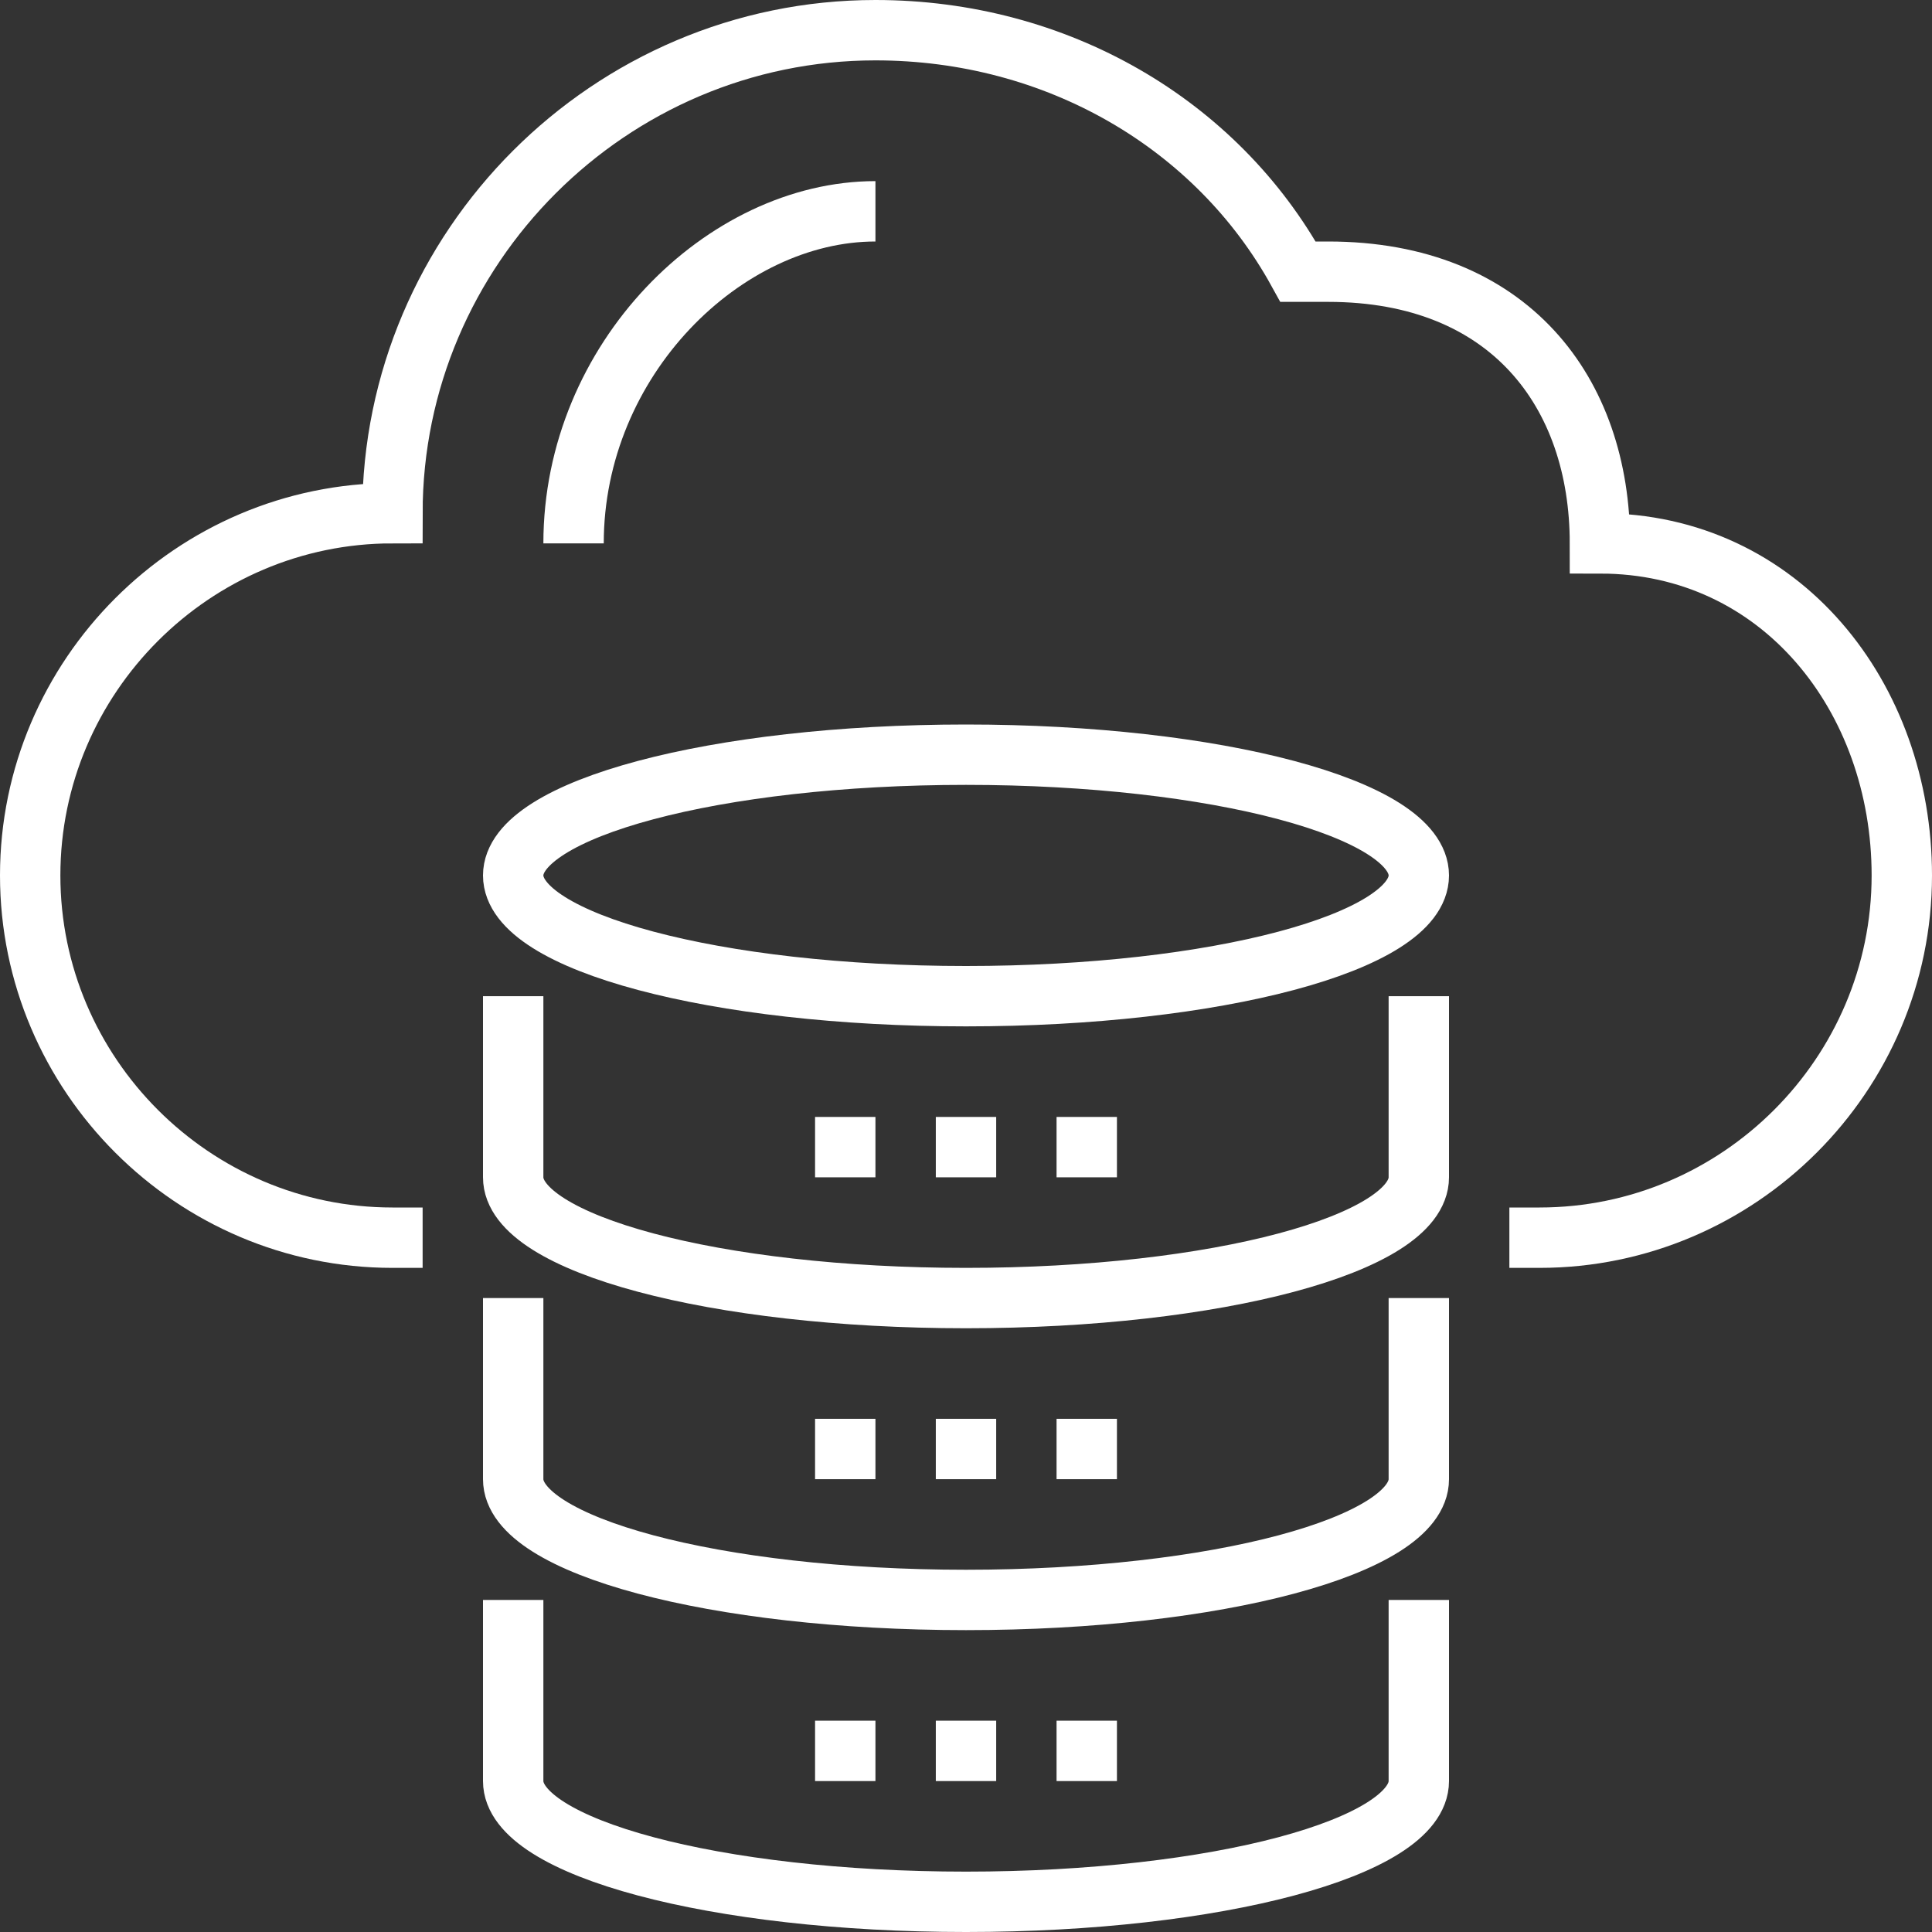 <svg width="64" height="64" viewBox="0 0 64 64" fill="none" xmlns="http://www.w3.org/2000/svg">
<rect x="0" y="0" width="64" height="64" fill="#333333" stroke="none"/>
<path d="M32 33C40.284 33 47 31.209 47 29C47 26.791 40.284 25 32 25C23.716 25 17 26.791 17 29C17 31.209 23.716 33 32 33Z" stroke="white" stroke-width="2" stroke-miterlimit="10"/>
<path d="M50 41H51C57.6 41 63 35.6 63 29C63 23.1 59 18 53 18C53 13 50 9 44 9H43C40.3 4.1 35 1 29 1C20.2 1 13 8.2 13 17C6.4 17 1 22.4 1 29C1 35.6 6.4 41 13 41H14" stroke="white" stroke-width="2" stroke-miterlimit="10"/>
<path d="M19 18C19 11.9 24 7 29 7" stroke="white" stroke-width="2" stroke-miterlimit="10"/>
<path d="M47 33V39C47 41.2 40.3 43 32 43C23.7 43 17 41.2 17 39V33" stroke="white" stroke-width="2" stroke-miterlimit="10"/>
<path d="M47 43V49C47 51.2 40.3 53 32 53C23.7 53 17 51.2 17 49V43" stroke="white" stroke-width="2" stroke-miterlimit="10"/>
<path d="M47 53V59C47 61.2 40.3 63 32 63C23.7 63 17 61.2 17 59V53" stroke="white" stroke-width="2" stroke-miterlimit="10"/>
<path d="M31 38H33" stroke="white" stroke-width="2" stroke-miterlimit="10"/>
<path d="M27 38H29" stroke="white" stroke-width="2" stroke-miterlimit="10"/>
<path d="M35 38H37" stroke="white" stroke-width="2" stroke-miterlimit="10"/>
<path d="M31 48H33" stroke="white" stroke-width="2" stroke-miterlimit="10"/>
<path d="M27 48H29" stroke="white" stroke-width="2" stroke-miterlimit="10"/>
<path d="M35 48H37" stroke="white" stroke-width="2" stroke-miterlimit="10"/>
<path d="M31 58H33" stroke="white" stroke-width="2" stroke-miterlimit="10"/>
<path d="M27 58H29" stroke="white" stroke-width="2" stroke-miterlimit="10"/>
<path d="M35 58H37" stroke="white" stroke-width="2" stroke-miterlimit="10"/>
</svg>
